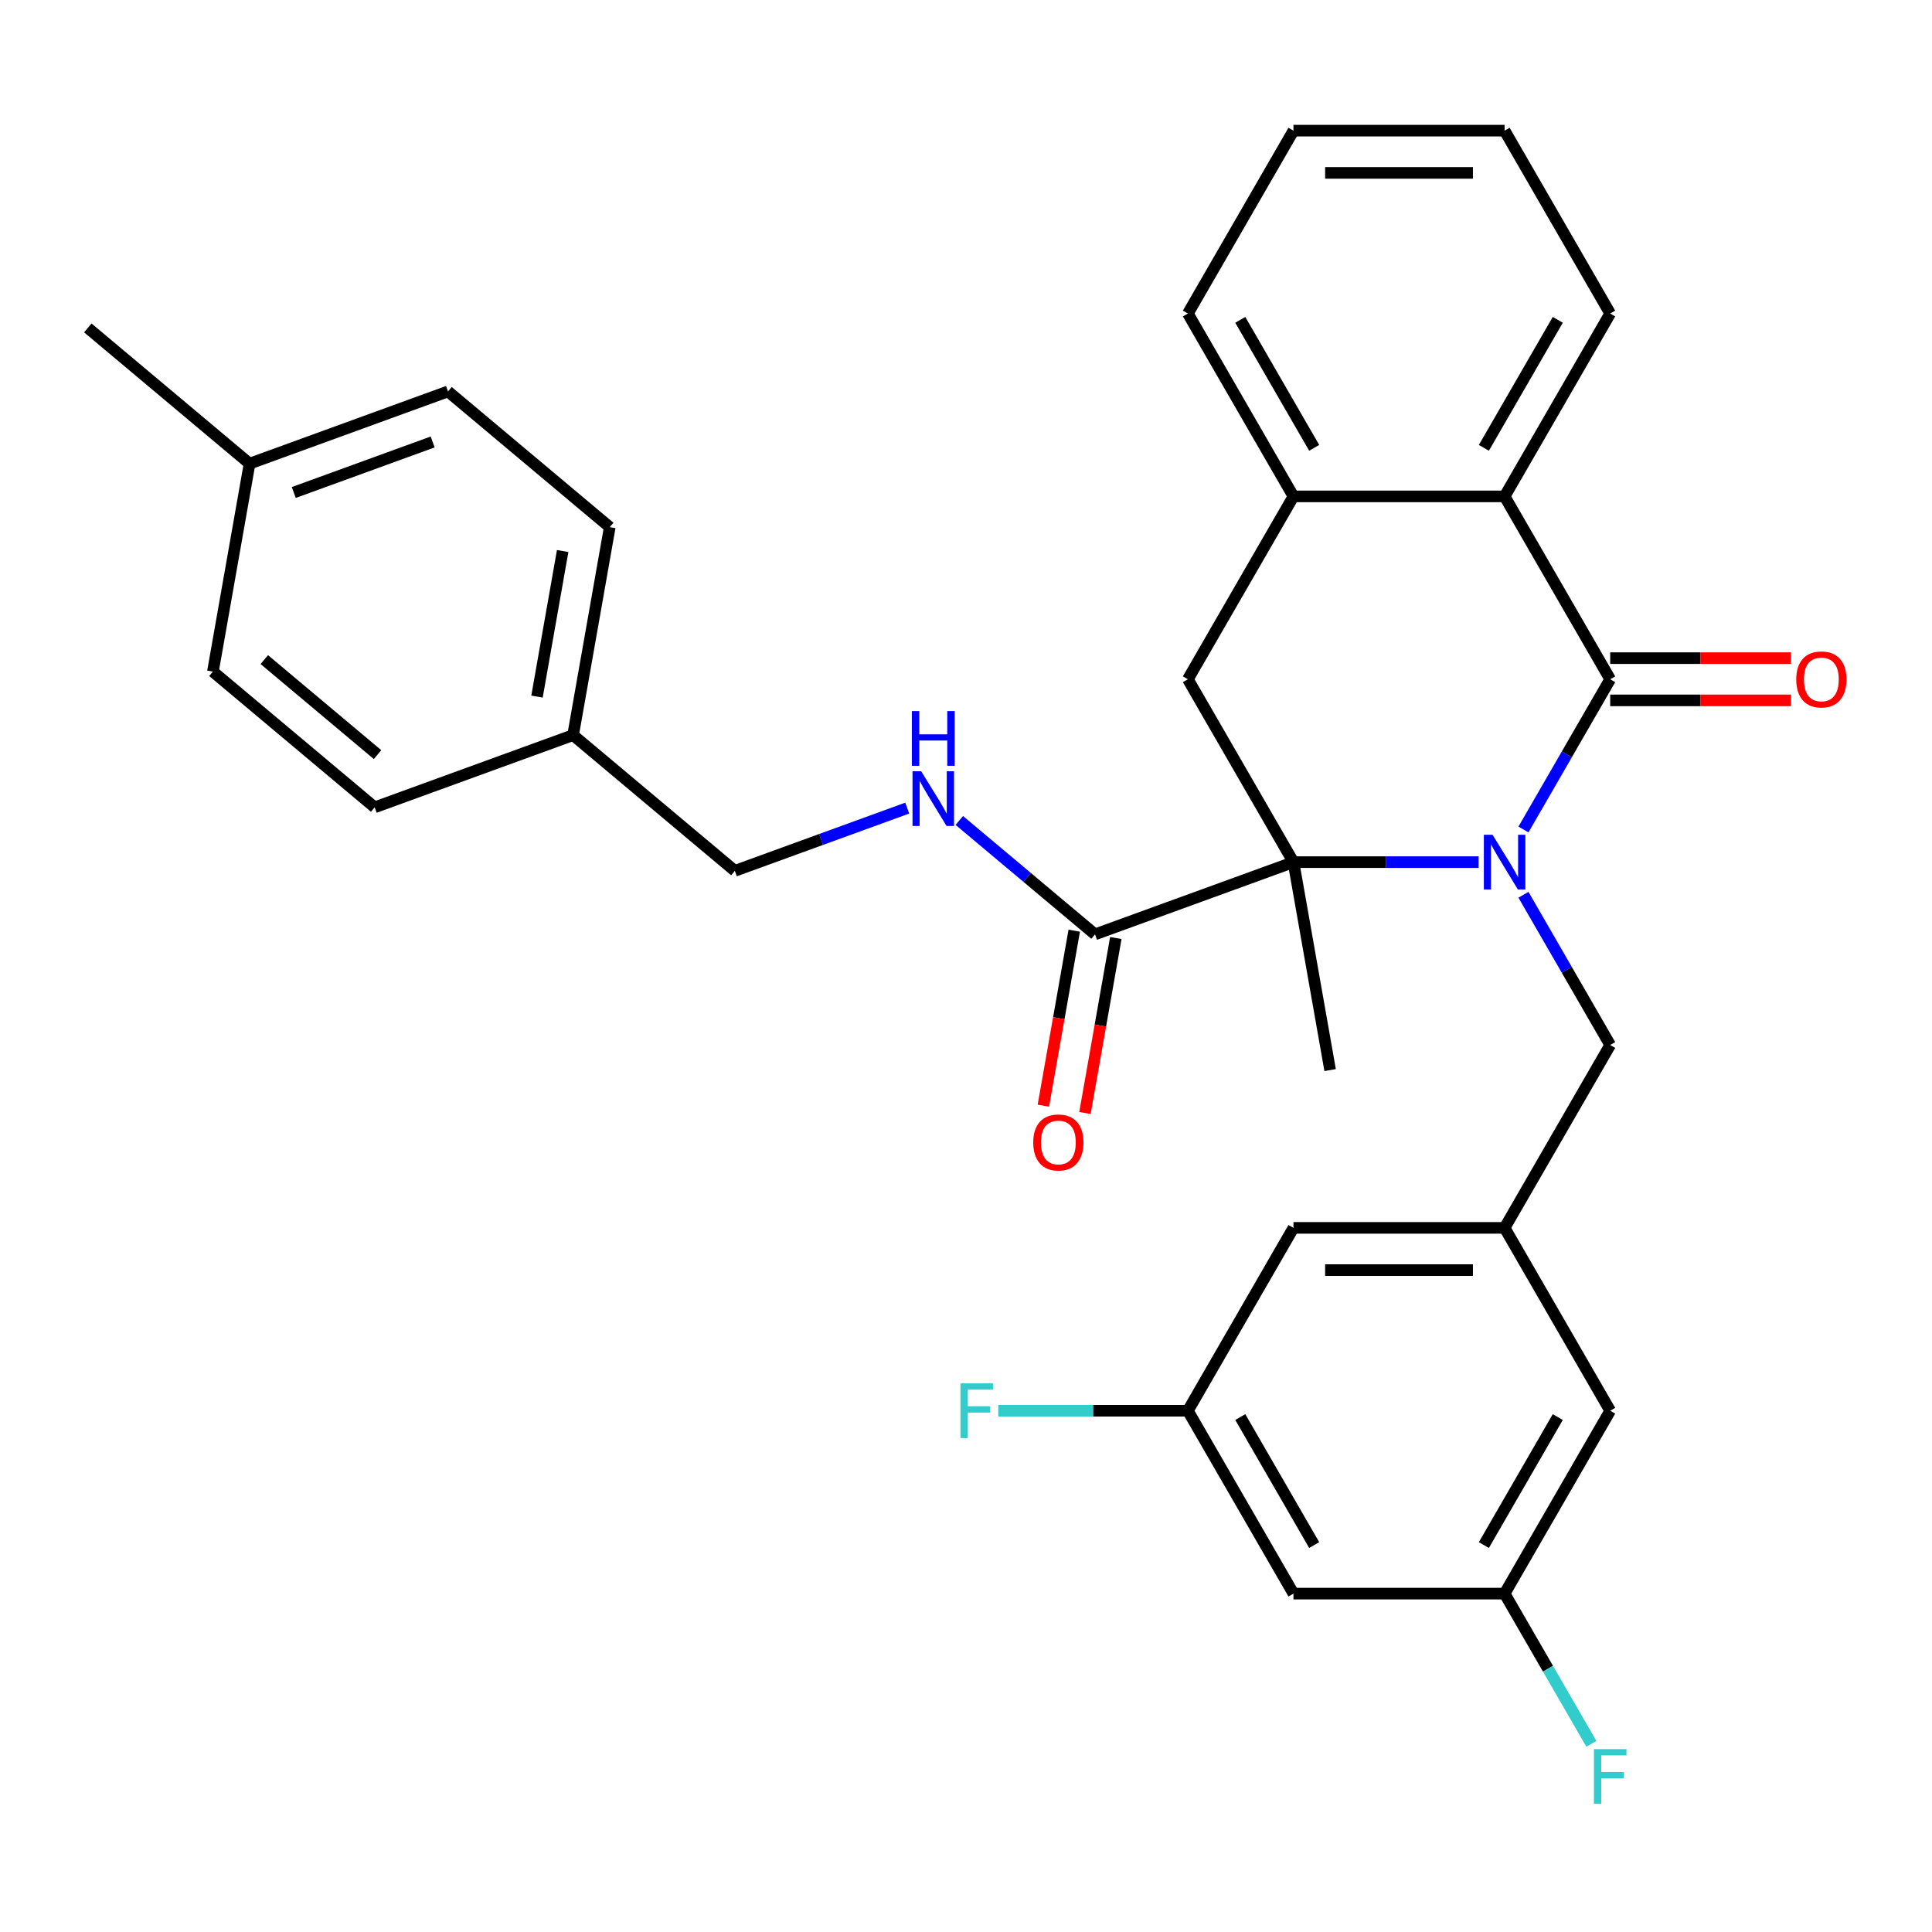 <?xml version='1.0' encoding='iso-8859-1'?>
<svg version='1.1' baseProfile='full'
              xmlns='http://www.w3.org/2000/svg'
                      xmlns:rdkit='http://www.rdkit.org/xml'
                      xmlns:xlink='http://www.w3.org/1999/xlink'
                  xml:space='preserve'
width='1000px' height='1000px' viewBox='0 0 1000 1000'>
<!-- END OF HEADER -->
<rect style='opacity:1.0;fill:#FFFFFF;stroke:none' width='1000' height='1000' x='0' y='0'> </rect>
<path class='bond-0' d='M 788.539,429.346 L 810.986,390.466' style='fill:none;fill-rule:evenodd;stroke:#0000FF;stroke-width:6px;stroke-linecap:butt;stroke-linejoin:miter;stroke-opacity:1' />
<path class='bond-0' d='M 810.986,390.466 L 833.434,351.585' style='fill:none;fill-rule:evenodd;stroke:#000000;stroke-width:6px;stroke-linecap:butt;stroke-linejoin:miter;stroke-opacity:1' />
<path class='bond-1' d='M 765.313,446.238 L 717.402,446.238' style='fill:none;fill-rule:evenodd;stroke:#0000FF;stroke-width:6px;stroke-linecap:butt;stroke-linejoin:miter;stroke-opacity:1' />
<path class='bond-1' d='M 717.402,446.238 L 669.49,446.238' style='fill:none;fill-rule:evenodd;stroke:#000000;stroke-width:6px;stroke-linecap:butt;stroke-linejoin:miter;stroke-opacity:1' />
<path class='bond-6' d='M 788.539,463.131 L 810.986,502.011' style='fill:none;fill-rule:evenodd;stroke:#0000FF;stroke-width:6px;stroke-linecap:butt;stroke-linejoin:miter;stroke-opacity:1' />
<path class='bond-6' d='M 810.986,502.011 L 833.434,540.891' style='fill:none;fill-rule:evenodd;stroke:#000000;stroke-width:6px;stroke-linecap:butt;stroke-linejoin:miter;stroke-opacity:1' />
<path class='bond-2' d='M 833.434,351.585 L 778.786,256.933' style='fill:none;fill-rule:evenodd;stroke:#000000;stroke-width:6px;stroke-linecap:butt;stroke-linejoin:miter;stroke-opacity:1' />
<path class='bond-9' d='M 833.434,362.515 L 880.215,362.515' style='fill:none;fill-rule:evenodd;stroke:#000000;stroke-width:6px;stroke-linecap:butt;stroke-linejoin:miter;stroke-opacity:1' />
<path class='bond-9' d='M 880.215,362.515 L 926.997,362.515' style='fill:none;fill-rule:evenodd;stroke:#FF0000;stroke-width:6px;stroke-linecap:butt;stroke-linejoin:miter;stroke-opacity:1' />
<path class='bond-9' d='M 833.434,340.656 L 880.215,340.656' style='fill:none;fill-rule:evenodd;stroke:#000000;stroke-width:6px;stroke-linecap:butt;stroke-linejoin:miter;stroke-opacity:1' />
<path class='bond-9' d='M 880.215,340.656 L 926.997,340.656' style='fill:none;fill-rule:evenodd;stroke:#FF0000;stroke-width:6px;stroke-linecap:butt;stroke-linejoin:miter;stroke-opacity:1' />
<path class='bond-3' d='M 669.49,446.238 L 614.842,351.585' style='fill:none;fill-rule:evenodd;stroke:#000000;stroke-width:6px;stroke-linecap:butt;stroke-linejoin:miter;stroke-opacity:1' />
<path class='bond-4' d='M 669.49,446.238 L 566.786,483.62' style='fill:none;fill-rule:evenodd;stroke:#000000;stroke-width:6px;stroke-linecap:butt;stroke-linejoin:miter;stroke-opacity:1' />
<path class='bond-17' d='M 669.49,446.238 L 688.469,553.874' style='fill:none;fill-rule:evenodd;stroke:#000000;stroke-width:6px;stroke-linecap:butt;stroke-linejoin:miter;stroke-opacity:1' />
<path class='bond-26' d='M 778.786,256.933 L 833.434,162.28' style='fill:none;fill-rule:evenodd;stroke:#000000;stroke-width:6px;stroke-linecap:butt;stroke-linejoin:miter;stroke-opacity:1' />
<path class='bond-26' d='M 768.052,231.805 L 806.306,165.548' style='fill:none;fill-rule:evenodd;stroke:#000000;stroke-width:6px;stroke-linecap:butt;stroke-linejoin:miter;stroke-opacity:1' />
<path class='bond-31' d='M 778.786,256.933 L 669.49,256.933' style='fill:none;fill-rule:evenodd;stroke:#000000;stroke-width:6px;stroke-linecap:butt;stroke-linejoin:miter;stroke-opacity:1' />
<path class='bond-5' d='M 614.842,351.585 L 669.49,256.933' style='fill:none;fill-rule:evenodd;stroke:#000000;stroke-width:6px;stroke-linecap:butt;stroke-linejoin:miter;stroke-opacity:1' />
<path class='bond-7' d='M 566.786,483.62 L 531.659,454.145' style='fill:none;fill-rule:evenodd;stroke:#000000;stroke-width:6px;stroke-linecap:butt;stroke-linejoin:miter;stroke-opacity:1' />
<path class='bond-7' d='M 531.659,454.145 L 496.533,424.67' style='fill:none;fill-rule:evenodd;stroke:#0000FF;stroke-width:6px;stroke-linecap:butt;stroke-linejoin:miter;stroke-opacity:1' />
<path class='bond-11' d='M 556.022,481.722 L 548.036,527.013' style='fill:none;fill-rule:evenodd;stroke:#000000;stroke-width:6px;stroke-linecap:butt;stroke-linejoin:miter;stroke-opacity:1' />
<path class='bond-11' d='M 548.036,527.013 L 540.05,572.305' style='fill:none;fill-rule:evenodd;stroke:#FF0000;stroke-width:6px;stroke-linecap:butt;stroke-linejoin:miter;stroke-opacity:1' />
<path class='bond-11' d='M 577.549,485.518 L 569.563,530.809' style='fill:none;fill-rule:evenodd;stroke:#000000;stroke-width:6px;stroke-linecap:butt;stroke-linejoin:miter;stroke-opacity:1' />
<path class='bond-11' d='M 569.563,530.809 L 561.577,576.1' style='fill:none;fill-rule:evenodd;stroke:#FF0000;stroke-width:6px;stroke-linecap:butt;stroke-linejoin:miter;stroke-opacity:1' />
<path class='bond-27' d='M 669.49,256.933 L 614.842,162.28' style='fill:none;fill-rule:evenodd;stroke:#000000;stroke-width:6px;stroke-linecap:butt;stroke-linejoin:miter;stroke-opacity:1' />
<path class='bond-27' d='M 680.223,231.805 L 641.97,165.548' style='fill:none;fill-rule:evenodd;stroke:#000000;stroke-width:6px;stroke-linecap:butt;stroke-linejoin:miter;stroke-opacity:1' />
<path class='bond-8' d='M 833.434,540.891 L 778.786,635.544' style='fill:none;fill-rule:evenodd;stroke:#000000;stroke-width:6px;stroke-linecap:butt;stroke-linejoin:miter;stroke-opacity:1' />
<path class='bond-16' d='M 469.588,418.269 L 424.972,434.508' style='fill:none;fill-rule:evenodd;stroke:#0000FF;stroke-width:6px;stroke-linecap:butt;stroke-linejoin:miter;stroke-opacity:1' />
<path class='bond-16' d='M 424.972,434.508 L 380.356,450.747' style='fill:none;fill-rule:evenodd;stroke:#000000;stroke-width:6px;stroke-linecap:butt;stroke-linejoin:miter;stroke-opacity:1' />
<path class='bond-14' d='M 778.786,635.544 L 833.434,730.197' style='fill:none;fill-rule:evenodd;stroke:#000000;stroke-width:6px;stroke-linecap:butt;stroke-linejoin:miter;stroke-opacity:1' />
<path class='bond-15' d='M 778.786,635.544 L 669.49,635.544' style='fill:none;fill-rule:evenodd;stroke:#000000;stroke-width:6px;stroke-linecap:butt;stroke-linejoin:miter;stroke-opacity:1' />
<path class='bond-15' d='M 762.391,657.403 L 685.884,657.403' style='fill:none;fill-rule:evenodd;stroke:#000000;stroke-width:6px;stroke-linecap:butt;stroke-linejoin:miter;stroke-opacity:1' />
<path class='bond-10' d='M 669.49,824.85 L 614.842,730.197' style='fill:none;fill-rule:evenodd;stroke:#000000;stroke-width:6px;stroke-linecap:butt;stroke-linejoin:miter;stroke-opacity:1' />
<path class='bond-10' d='M 680.223,799.722 L 641.97,733.465' style='fill:none;fill-rule:evenodd;stroke:#000000;stroke-width:6px;stroke-linecap:butt;stroke-linejoin:miter;stroke-opacity:1' />
<path class='bond-32' d='M 669.49,824.85 L 778.786,824.85' style='fill:none;fill-rule:evenodd;stroke:#000000;stroke-width:6px;stroke-linecap:butt;stroke-linejoin:miter;stroke-opacity:1' />
<path class='bond-12' d='M 778.786,824.85 L 833.434,730.197' style='fill:none;fill-rule:evenodd;stroke:#000000;stroke-width:6px;stroke-linecap:butt;stroke-linejoin:miter;stroke-opacity:1' />
<path class='bond-12' d='M 768.052,799.722 L 806.306,733.465' style='fill:none;fill-rule:evenodd;stroke:#000000;stroke-width:6px;stroke-linecap:butt;stroke-linejoin:miter;stroke-opacity:1' />
<path class='bond-19' d='M 778.786,824.85 L 801.233,863.73' style='fill:none;fill-rule:evenodd;stroke:#000000;stroke-width:6px;stroke-linecap:butt;stroke-linejoin:miter;stroke-opacity:1' />
<path class='bond-19' d='M 801.233,863.73 L 823.681,902.61' style='fill:none;fill-rule:evenodd;stroke:#33CCCC;stroke-width:6px;stroke-linecap:butt;stroke-linejoin:miter;stroke-opacity:1' />
<path class='bond-13' d='M 614.842,730.197 L 669.49,635.544' style='fill:none;fill-rule:evenodd;stroke:#000000;stroke-width:6px;stroke-linecap:butt;stroke-linejoin:miter;stroke-opacity:1' />
<path class='bond-20' d='M 614.842,730.197 L 565.771,730.197' style='fill:none;fill-rule:evenodd;stroke:#000000;stroke-width:6px;stroke-linecap:butt;stroke-linejoin:miter;stroke-opacity:1' />
<path class='bond-20' d='M 565.771,730.197 L 516.699,730.197' style='fill:none;fill-rule:evenodd;stroke:#33CCCC;stroke-width:6px;stroke-linecap:butt;stroke-linejoin:miter;stroke-opacity:1' />
<path class='bond-18' d='M 380.356,450.747 L 296.631,380.493' style='fill:none;fill-rule:evenodd;stroke:#000000;stroke-width:6px;stroke-linecap:butt;stroke-linejoin:miter;stroke-opacity:1' />
<path class='bond-22' d='M 296.631,380.493 L 193.926,417.874' style='fill:none;fill-rule:evenodd;stroke:#000000;stroke-width:6px;stroke-linecap:butt;stroke-linejoin:miter;stroke-opacity:1' />
<path class='bond-23' d='M 296.631,380.493 L 315.61,272.858' style='fill:none;fill-rule:evenodd;stroke:#000000;stroke-width:6px;stroke-linecap:butt;stroke-linejoin:miter;stroke-opacity:1' />
<path class='bond-23' d='M 277.95,360.552 L 291.236,285.207' style='fill:none;fill-rule:evenodd;stroke:#000000;stroke-width:6px;stroke-linecap:butt;stroke-linejoin:miter;stroke-opacity:1' />
<path class='bond-21' d='M 129.18,239.985 L 231.884,202.604' style='fill:none;fill-rule:evenodd;stroke:#000000;stroke-width:6px;stroke-linecap:butt;stroke-linejoin:miter;stroke-opacity:1' />
<path class='bond-21' d='M 152.062,254.919 L 223.955,228.752' style='fill:none;fill-rule:evenodd;stroke:#000000;stroke-width:6px;stroke-linecap:butt;stroke-linejoin:miter;stroke-opacity:1' />
<path class='bond-28' d='M 129.18,239.985 L 45.455,169.731' style='fill:none;fill-rule:evenodd;stroke:#000000;stroke-width:6px;stroke-linecap:butt;stroke-linejoin:miter;stroke-opacity:1' />
<path class='bond-34' d='M 129.18,239.985 L 110.201,347.621' style='fill:none;fill-rule:evenodd;stroke:#000000;stroke-width:6px;stroke-linecap:butt;stroke-linejoin:miter;stroke-opacity:1' />
<path class='bond-24' d='M 193.926,417.874 L 110.201,347.621' style='fill:none;fill-rule:evenodd;stroke:#000000;stroke-width:6px;stroke-linecap:butt;stroke-linejoin:miter;stroke-opacity:1' />
<path class='bond-24' d='M 195.418,390.591 L 136.81,341.414' style='fill:none;fill-rule:evenodd;stroke:#000000;stroke-width:6px;stroke-linecap:butt;stroke-linejoin:miter;stroke-opacity:1' />
<path class='bond-25' d='M 315.61,272.858 L 231.884,202.604' style='fill:none;fill-rule:evenodd;stroke:#000000;stroke-width:6px;stroke-linecap:butt;stroke-linejoin:miter;stroke-opacity:1' />
<path class='bond-29' d='M 833.434,162.28 L 778.786,67.627' style='fill:none;fill-rule:evenodd;stroke:#000000;stroke-width:6px;stroke-linecap:butt;stroke-linejoin:miter;stroke-opacity:1' />
<path class='bond-30' d='M 614.842,162.28 L 669.49,67.627' style='fill:none;fill-rule:evenodd;stroke:#000000;stroke-width:6px;stroke-linecap:butt;stroke-linejoin:miter;stroke-opacity:1' />
<path class='bond-33' d='M 778.786,67.627 L 669.49,67.627' style='fill:none;fill-rule:evenodd;stroke:#000000;stroke-width:6px;stroke-linecap:butt;stroke-linejoin:miter;stroke-opacity:1' />
<path class='bond-33' d='M 762.391,89.486 L 685.884,89.486' style='fill:none;fill-rule:evenodd;stroke:#000000;stroke-width:6px;stroke-linecap:butt;stroke-linejoin:miter;stroke-opacity:1' />
<path  class='atom-0' d='M 772.526 432.078
L 781.806 447.078
Q 782.726 448.558, 784.206 451.238
Q 785.686 453.918, 785.766 454.078
L 785.766 432.078
L 789.526 432.078
L 789.526 460.398
L 785.646 460.398
L 775.686 443.998
Q 774.526 442.078, 773.286 439.878
Q 772.086 437.678, 771.726 436.998
L 771.726 460.398
L 768.046 460.398
L 768.046 432.078
L 772.526 432.078
' fill='#0000FF'/>
<path  class='atom-8' d='M 476.8 399.206
L 486.08 414.206
Q 487 415.686, 488.48 418.366
Q 489.96 421.046, 490.04 421.206
L 490.04 399.206
L 493.8 399.206
L 493.8 427.526
L 489.92 427.526
L 479.96 411.126
Q 478.8 409.206, 477.56 407.006
Q 476.36 404.806, 476 404.126
L 476 427.526
L 472.32 427.526
L 472.32 399.206
L 476.8 399.206
' fill='#0000FF'/>
<path  class='atom-8' d='M 471.98 368.054
L 475.82 368.054
L 475.82 380.094
L 490.3 380.094
L 490.3 368.054
L 494.14 368.054
L 494.14 396.374
L 490.3 396.374
L 490.3 383.294
L 475.82 383.294
L 475.82 396.374
L 471.98 396.374
L 471.98 368.054
' fill='#0000FF'/>
<path  class='atom-10' d='M 929.729 351.665
Q 929.729 344.865, 933.089 341.065
Q 936.449 337.265, 942.729 337.265
Q 949.009 337.265, 952.369 341.065
Q 955.729 344.865, 955.729 351.665
Q 955.729 358.545, 952.329 362.465
Q 948.929 366.345, 942.729 366.345
Q 936.489 366.345, 933.089 362.465
Q 929.729 358.585, 929.729 351.665
M 942.729 363.145
Q 947.049 363.145, 949.369 360.265
Q 951.729 357.345, 951.729 351.665
Q 951.729 346.105, 949.369 343.305
Q 947.049 340.465, 942.729 340.465
Q 938.409 340.465, 936.049 343.265
Q 933.729 346.065, 933.729 351.665
Q 933.729 357.385, 936.049 360.265
Q 938.409 363.145, 942.729 363.145
' fill='#FF0000'/>
<path  class='atom-12' d='M 534.807 591.335
Q 534.807 584.535, 538.167 580.735
Q 541.527 576.935, 547.807 576.935
Q 554.087 576.935, 557.447 580.735
Q 560.807 584.535, 560.807 591.335
Q 560.807 598.215, 557.407 602.135
Q 554.007 606.015, 547.807 606.015
Q 541.567 606.015, 538.167 602.135
Q 534.807 598.255, 534.807 591.335
M 547.807 602.815
Q 552.127 602.815, 554.447 599.935
Q 556.807 597.015, 556.807 591.335
Q 556.807 585.775, 554.447 582.975
Q 552.127 580.135, 547.807 580.135
Q 543.487 580.135, 541.127 582.935
Q 538.807 585.735, 538.807 591.335
Q 538.807 597.055, 541.127 599.935
Q 543.487 602.815, 547.807 602.815
' fill='#FF0000'/>
<path  class='atom-20' d='M 825.014 905.343
L 841.854 905.343
L 841.854 908.583
L 828.814 908.583
L 828.814 917.183
L 840.414 917.183
L 840.414 920.463
L 828.814 920.463
L 828.814 933.663
L 825.014 933.663
L 825.014 905.343
' fill='#33CCCC'/>
<path  class='atom-21' d='M 497.126 716.037
L 513.966 716.037
L 513.966 719.277
L 500.926 719.277
L 500.926 727.877
L 512.526 727.877
L 512.526 731.157
L 500.926 731.157
L 500.926 744.357
L 497.126 744.357
L 497.126 716.037
' fill='#33CCCC'/>
</svg>
